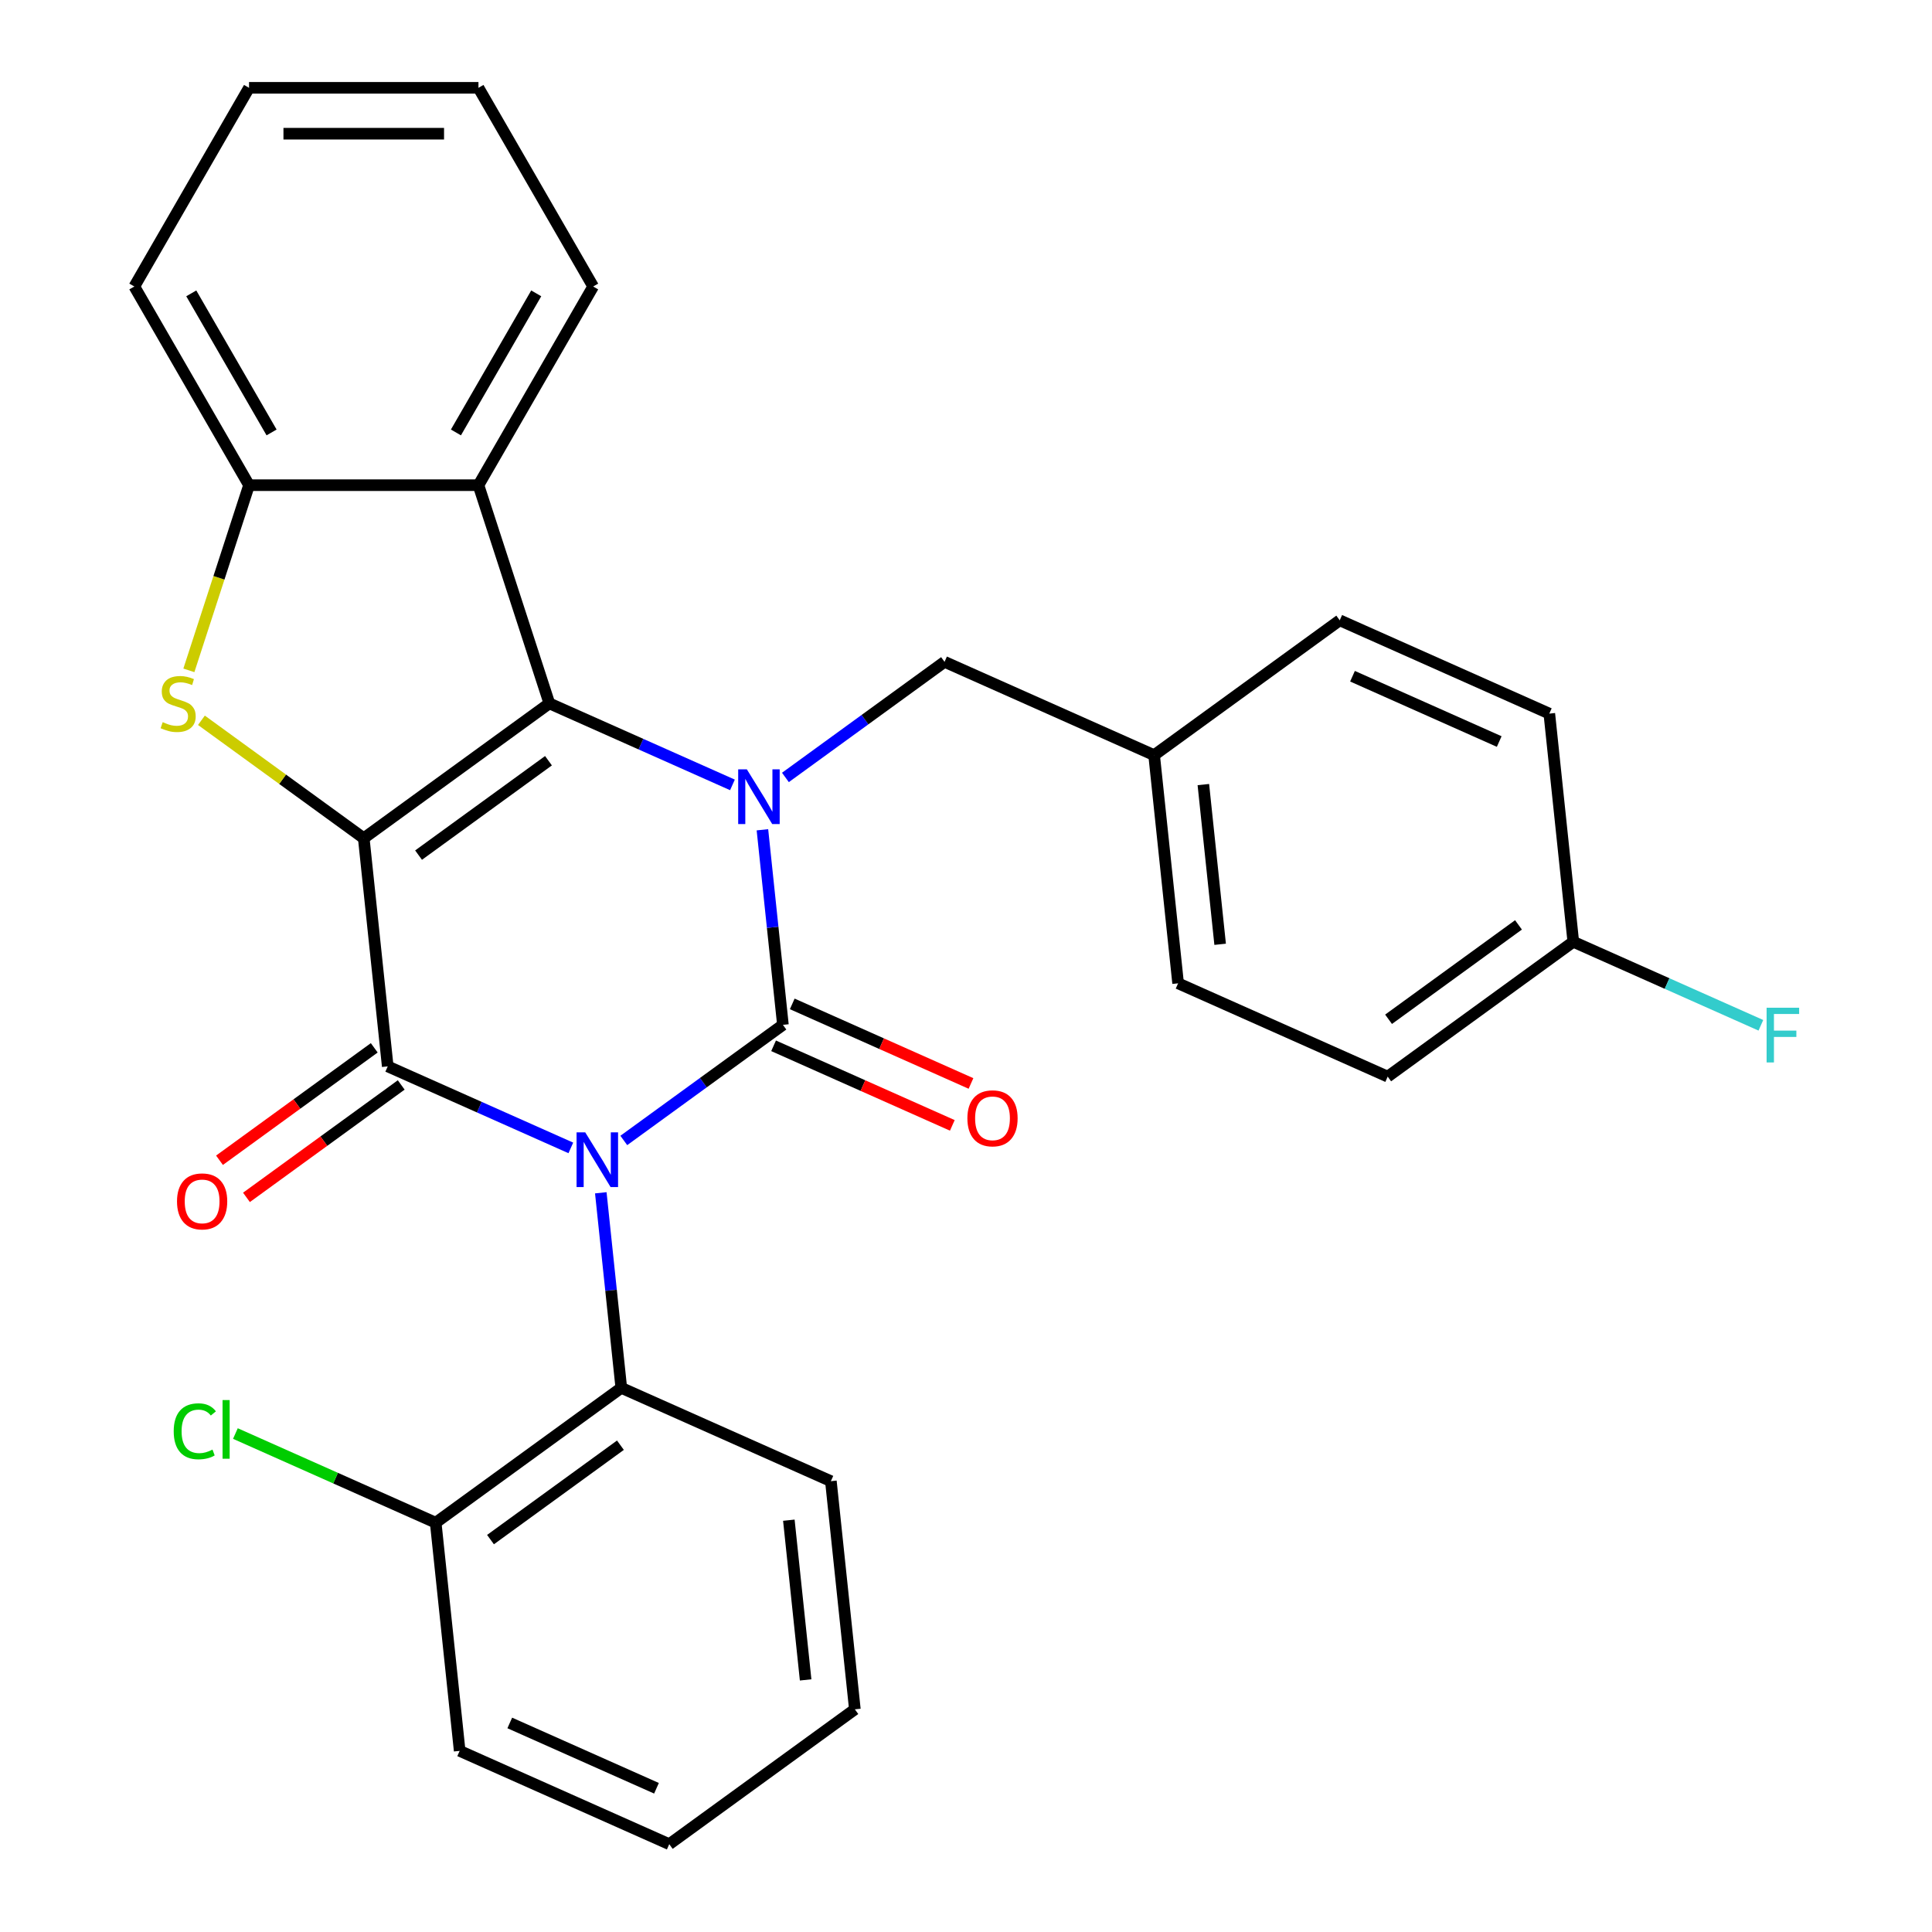 <?xml version='1.0' encoding='iso-8859-1'?>
<svg version='1.1' baseProfile='full'
              xmlns='http://www.w3.org/2000/svg'
                      xmlns:rdkit='http://www.rdkit.org/xml'
                      xmlns:xlink='http://www.w3.org/1999/xlink'
                  xml:space='preserve'
width='1000px' height='1000px' viewBox='0 0 1000 1000'>
<!-- END OF HEADER -->
<rect style='opacity:1.0;fill:#FFFFFF;stroke:none' width='1000' height='1000' x='0' y='0'> </rect>
<path class='bond-1' d='M 322.878,590.297 L 364.058,560.378' style='fill:none;fill-rule:evenodd;stroke:#0000FF;stroke-width:6px;stroke-linecap:butt;stroke-linejoin:miter;stroke-opacity:1' />
<path class='bond-1' d='M 364.058,560.378 L 405.238,530.459' style='fill:none;fill-rule:evenodd;stroke:#000000;stroke-width:6px;stroke-linecap:butt;stroke-linejoin:miter;stroke-opacity:1' />
<path class='bond-2' d='M 295.461,594.153 L 248.075,573.056' style='fill:none;fill-rule:evenodd;stroke:#0000FF;stroke-width:6px;stroke-linecap:butt;stroke-linejoin:miter;stroke-opacity:1' />
<path class='bond-2' d='M 248.075,573.056 L 200.689,551.958' style='fill:none;fill-rule:evenodd;stroke:#000000;stroke-width:6px;stroke-linecap:butt;stroke-linejoin:miter;stroke-opacity:1' />
<path class='bond-7' d='M 310.97,617.386 L 316.276,667.869' style='fill:none;fill-rule:evenodd;stroke:#0000FF;stroke-width:6px;stroke-linecap:butt;stroke-linejoin:miter;stroke-opacity:1' />
<path class='bond-7' d='M 316.276,667.869 L 321.582,718.353' style='fill:none;fill-rule:evenodd;stroke:#000000;stroke-width:6px;stroke-linecap:butt;stroke-linejoin:miter;stroke-opacity:1' />
<path class='bond-0' d='M 188.277,433.862 L 200.689,551.958' style='fill:none;fill-rule:evenodd;stroke:#000000;stroke-width:6px;stroke-linecap:butt;stroke-linejoin:miter;stroke-opacity:1' />
<path class='bond-4' d='M 188.277,433.862 L 284.345,364.065' style='fill:none;fill-rule:evenodd;stroke:#000000;stroke-width:6px;stroke-linecap:butt;stroke-linejoin:miter;stroke-opacity:1' />
<path class='bond-4' d='M 216.646,442.606 L 283.894,393.748' style='fill:none;fill-rule:evenodd;stroke:#000000;stroke-width:6px;stroke-linecap:butt;stroke-linejoin:miter;stroke-opacity:1' />
<path class='bond-5' d='M 188.277,433.862 L 146.267,403.34' style='fill:none;fill-rule:evenodd;stroke:#000000;stroke-width:6px;stroke-linecap:butt;stroke-linejoin:miter;stroke-opacity:1' />
<path class='bond-5' d='M 146.267,403.34 L 104.257,372.818' style='fill:none;fill-rule:evenodd;stroke:#CCCC00;stroke-width:6px;stroke-linecap:butt;stroke-linejoin:miter;stroke-opacity:1' />
<path class='bond-3' d='M 405.238,530.459 L 399.932,479.976' style='fill:none;fill-rule:evenodd;stroke:#000000;stroke-width:6px;stroke-linecap:butt;stroke-linejoin:miter;stroke-opacity:1' />
<path class='bond-3' d='M 399.932,479.976 L 394.626,429.492' style='fill:none;fill-rule:evenodd;stroke:#0000FF;stroke-width:6px;stroke-linecap:butt;stroke-linejoin:miter;stroke-opacity:1' />
<path class='bond-10' d='M 400.408,541.307 L 446.664,561.902' style='fill:none;fill-rule:evenodd;stroke:#000000;stroke-width:6px;stroke-linecap:butt;stroke-linejoin:miter;stroke-opacity:1' />
<path class='bond-10' d='M 446.664,561.902 L 492.92,582.496' style='fill:none;fill-rule:evenodd;stroke:#FF0000;stroke-width:6px;stroke-linecap:butt;stroke-linejoin:miter;stroke-opacity:1' />
<path class='bond-10' d='M 410.068,519.611 L 456.324,540.206' style='fill:none;fill-rule:evenodd;stroke:#000000;stroke-width:6px;stroke-linecap:butt;stroke-linejoin:miter;stroke-opacity:1' />
<path class='bond-10' d='M 456.324,540.206 L 502.579,560.8' style='fill:none;fill-rule:evenodd;stroke:#FF0000;stroke-width:6px;stroke-linecap:butt;stroke-linejoin:miter;stroke-opacity:1' />
<path class='bond-11' d='M 193.709,542.352 L 153.66,571.449' style='fill:none;fill-rule:evenodd;stroke:#000000;stroke-width:6px;stroke-linecap:butt;stroke-linejoin:miter;stroke-opacity:1' />
<path class='bond-11' d='M 153.66,571.449 L 113.61,600.547' style='fill:none;fill-rule:evenodd;stroke:#FF0000;stroke-width:6px;stroke-linecap:butt;stroke-linejoin:miter;stroke-opacity:1' />
<path class='bond-11' d='M 207.669,561.565 L 167.619,590.663' style='fill:none;fill-rule:evenodd;stroke:#000000;stroke-width:6px;stroke-linecap:butt;stroke-linejoin:miter;stroke-opacity:1' />
<path class='bond-11' d='M 167.619,590.663 L 127.57,619.761' style='fill:none;fill-rule:evenodd;stroke:#FF0000;stroke-width:6px;stroke-linecap:butt;stroke-linejoin:miter;stroke-opacity:1' />
<path class='bond-9' d='M 406.534,402.403 L 447.714,372.485' style='fill:none;fill-rule:evenodd;stroke:#0000FF;stroke-width:6px;stroke-linecap:butt;stroke-linejoin:miter;stroke-opacity:1' />
<path class='bond-9' d='M 447.714,372.485 L 488.893,342.566' style='fill:none;fill-rule:evenodd;stroke:#000000;stroke-width:6px;stroke-linecap:butt;stroke-linejoin:miter;stroke-opacity:1' />
<path class='bond-29' d='M 379.117,406.26 L 331.731,385.162' style='fill:none;fill-rule:evenodd;stroke:#0000FF;stroke-width:6px;stroke-linecap:butt;stroke-linejoin:miter;stroke-opacity:1' />
<path class='bond-29' d='M 331.731,385.162 L 284.345,364.065' style='fill:none;fill-rule:evenodd;stroke:#000000;stroke-width:6px;stroke-linecap:butt;stroke-linejoin:miter;stroke-opacity:1' />
<path class='bond-6' d='M 284.345,364.065 L 247.65,251.13' style='fill:none;fill-rule:evenodd;stroke:#000000;stroke-width:6px;stroke-linecap:butt;stroke-linejoin:miter;stroke-opacity:1' />
<path class='bond-8' d='M 97.761,346.976 L 113.332,299.053' style='fill:none;fill-rule:evenodd;stroke:#CCCC00;stroke-width:6px;stroke-linecap:butt;stroke-linejoin:miter;stroke-opacity:1' />
<path class='bond-8' d='M 113.332,299.053 L 128.903,251.13' style='fill:none;fill-rule:evenodd;stroke:#000000;stroke-width:6px;stroke-linecap:butt;stroke-linejoin:miter;stroke-opacity:1' />
<path class='bond-17' d='M 247.65,251.13 L 307.023,148.292' style='fill:none;fill-rule:evenodd;stroke:#000000;stroke-width:6px;stroke-linecap:butt;stroke-linejoin:miter;stroke-opacity:1' />
<path class='bond-17' d='M 235.989,223.83 L 277.55,151.843' style='fill:none;fill-rule:evenodd;stroke:#000000;stroke-width:6px;stroke-linecap:butt;stroke-linejoin:miter;stroke-opacity:1' />
<path class='bond-31' d='M 247.65,251.13 L 128.903,251.13' style='fill:none;fill-rule:evenodd;stroke:#000000;stroke-width:6px;stroke-linecap:butt;stroke-linejoin:miter;stroke-opacity:1' />
<path class='bond-12' d='M 321.582,718.353 L 225.514,788.151' style='fill:none;fill-rule:evenodd;stroke:#000000;stroke-width:6px;stroke-linecap:butt;stroke-linejoin:miter;stroke-opacity:1' />
<path class='bond-12' d='M 321.131,748.036 L 253.884,796.895' style='fill:none;fill-rule:evenodd;stroke:#000000;stroke-width:6px;stroke-linecap:butt;stroke-linejoin:miter;stroke-opacity:1' />
<path class='bond-22' d='M 321.582,718.353 L 430.063,766.652' style='fill:none;fill-rule:evenodd;stroke:#000000;stroke-width:6px;stroke-linecap:butt;stroke-linejoin:miter;stroke-opacity:1' />
<path class='bond-23' d='M 128.903,251.13 L 69.53,148.292' style='fill:none;fill-rule:evenodd;stroke:#000000;stroke-width:6px;stroke-linecap:butt;stroke-linejoin:miter;stroke-opacity:1' />
<path class='bond-23' d='M 140.565,223.83 L 99.004,151.843' style='fill:none;fill-rule:evenodd;stroke:#000000;stroke-width:6px;stroke-linecap:butt;stroke-linejoin:miter;stroke-opacity:1' />
<path class='bond-13' d='M 488.893,342.566 L 597.374,390.864' style='fill:none;fill-rule:evenodd;stroke:#000000;stroke-width:6px;stroke-linecap:butt;stroke-linejoin:miter;stroke-opacity:1' />
<path class='bond-15' d='M 225.514,788.151 L 173.678,765.072' style='fill:none;fill-rule:evenodd;stroke:#000000;stroke-width:6px;stroke-linecap:butt;stroke-linejoin:miter;stroke-opacity:1' />
<path class='bond-15' d='M 173.678,765.072 L 121.842,741.993' style='fill:none;fill-rule:evenodd;stroke:#00CC00;stroke-width:6px;stroke-linecap:butt;stroke-linejoin:miter;stroke-opacity:1' />
<path class='bond-24' d='M 225.514,788.151 L 237.926,906.247' style='fill:none;fill-rule:evenodd;stroke:#000000;stroke-width:6px;stroke-linecap:butt;stroke-linejoin:miter;stroke-opacity:1' />
<path class='bond-18' d='M 597.374,390.864 L 693.442,321.067' style='fill:none;fill-rule:evenodd;stroke:#000000;stroke-width:6px;stroke-linecap:butt;stroke-linejoin:miter;stroke-opacity:1' />
<path class='bond-19' d='M 597.374,390.864 L 609.786,508.96' style='fill:none;fill-rule:evenodd;stroke:#000000;stroke-width:6px;stroke-linecap:butt;stroke-linejoin:miter;stroke-opacity:1' />
<path class='bond-19' d='M 622.855,406.096 L 631.544,488.764' style='fill:none;fill-rule:evenodd;stroke:#000000;stroke-width:6px;stroke-linecap:butt;stroke-linejoin:miter;stroke-opacity:1' />
<path class='bond-14' d='M 814.335,487.462 L 718.267,557.259' style='fill:none;fill-rule:evenodd;stroke:#000000;stroke-width:6px;stroke-linecap:butt;stroke-linejoin:miter;stroke-opacity:1' />
<path class='bond-14' d='M 785.965,478.718 L 718.717,527.576' style='fill:none;fill-rule:evenodd;stroke:#000000;stroke-width:6px;stroke-linecap:butt;stroke-linejoin:miter;stroke-opacity:1' />
<path class='bond-16' d='M 814.335,487.462 L 862.881,509.076' style='fill:none;fill-rule:evenodd;stroke:#000000;stroke-width:6px;stroke-linecap:butt;stroke-linejoin:miter;stroke-opacity:1' />
<path class='bond-16' d='M 862.881,509.076 L 911.427,530.69' style='fill:none;fill-rule:evenodd;stroke:#33CCCC;stroke-width:6px;stroke-linecap:butt;stroke-linejoin:miter;stroke-opacity:1' />
<path class='bond-33' d='M 814.335,487.462 L 801.922,369.365' style='fill:none;fill-rule:evenodd;stroke:#000000;stroke-width:6px;stroke-linecap:butt;stroke-linejoin:miter;stroke-opacity:1' />
<path class='bond-25' d='M 307.023,148.292 L 247.65,45.455' style='fill:none;fill-rule:evenodd;stroke:#000000;stroke-width:6px;stroke-linecap:butt;stroke-linejoin:miter;stroke-opacity:1' />
<path class='bond-21' d='M 693.442,321.067 L 801.922,369.365' style='fill:none;fill-rule:evenodd;stroke:#000000;stroke-width:6px;stroke-linecap:butt;stroke-linejoin:miter;stroke-opacity:1' />
<path class='bond-21' d='M 700.054,350.008 L 775.991,383.817' style='fill:none;fill-rule:evenodd;stroke:#000000;stroke-width:6px;stroke-linecap:butt;stroke-linejoin:miter;stroke-opacity:1' />
<path class='bond-20' d='M 609.786,508.96 L 718.267,557.259' style='fill:none;fill-rule:evenodd;stroke:#000000;stroke-width:6px;stroke-linecap:butt;stroke-linejoin:miter;stroke-opacity:1' />
<path class='bond-26' d='M 430.063,766.652 L 442.475,884.748' style='fill:none;fill-rule:evenodd;stroke:#000000;stroke-width:6px;stroke-linecap:butt;stroke-linejoin:miter;stroke-opacity:1' />
<path class='bond-26' d='M 408.305,786.849 L 416.994,869.516' style='fill:none;fill-rule:evenodd;stroke:#000000;stroke-width:6px;stroke-linecap:butt;stroke-linejoin:miter;stroke-opacity:1' />
<path class='bond-27' d='M 69.53,148.292 L 128.903,45.455' style='fill:none;fill-rule:evenodd;stroke:#000000;stroke-width:6px;stroke-linecap:butt;stroke-linejoin:miter;stroke-opacity:1' />
<path class='bond-30' d='M 237.926,906.247 L 346.407,954.545' style='fill:none;fill-rule:evenodd;stroke:#000000;stroke-width:6px;stroke-linecap:butt;stroke-linejoin:miter;stroke-opacity:1' />
<path class='bond-30' d='M 263.858,891.796 L 339.795,925.605' style='fill:none;fill-rule:evenodd;stroke:#000000;stroke-width:6px;stroke-linecap:butt;stroke-linejoin:miter;stroke-opacity:1' />
<path class='bond-32' d='M 247.65,45.455 L 128.903,45.455' style='fill:none;fill-rule:evenodd;stroke:#000000;stroke-width:6px;stroke-linecap:butt;stroke-linejoin:miter;stroke-opacity:1' />
<path class='bond-32' d='M 229.838,69.204 L 146.715,69.204' style='fill:none;fill-rule:evenodd;stroke:#000000;stroke-width:6px;stroke-linecap:butt;stroke-linejoin:miter;stroke-opacity:1' />
<path class='bond-28' d='M 442.475,884.748 L 346.407,954.545' style='fill:none;fill-rule:evenodd;stroke:#000000;stroke-width:6px;stroke-linecap:butt;stroke-linejoin:miter;stroke-opacity:1' />
<path  class='atom-0' d='M 302.91 586.097
L 312.19 601.097
Q 313.11 602.577, 314.59 605.257
Q 316.07 607.937, 316.15 608.097
L 316.15 586.097
L 319.91 586.097
L 319.91 614.417
L 316.03 614.417
L 306.07 598.017
Q 304.91 596.097, 303.67 593.897
Q 302.47 591.697, 302.11 591.017
L 302.11 614.417
L 298.43 614.417
L 298.43 586.097
L 302.91 586.097
' fill='#0000FF'/>
<path  class='atom-4' d='M 386.565 398.203
L 395.845 413.203
Q 396.765 414.683, 398.245 417.363
Q 399.725 420.043, 399.805 420.203
L 399.805 398.203
L 403.565 398.203
L 403.565 426.523
L 399.685 426.523
L 389.725 410.123
Q 388.565 408.203, 387.325 406.003
Q 386.125 403.803, 385.765 403.123
L 385.765 426.523
L 382.085 426.523
L 382.085 398.203
L 386.565 398.203
' fill='#0000FF'/>
<path  class='atom-6' d='M 84.209 373.785
Q 84.529 373.905, 85.849 374.465
Q 87.169 375.025, 88.609 375.385
Q 90.089 375.705, 91.529 375.705
Q 94.209 375.705, 95.769 374.425
Q 97.329 373.105, 97.329 370.825
Q 97.329 369.265, 96.529 368.305
Q 95.769 367.345, 94.569 366.825
Q 93.369 366.305, 91.369 365.705
Q 88.849 364.945, 87.329 364.225
Q 85.849 363.505, 84.769 361.985
Q 83.729 360.465, 83.729 357.905
Q 83.729 354.345, 86.129 352.145
Q 88.569 349.945, 93.369 349.945
Q 96.649 349.945, 100.369 351.505
L 99.449 354.585
Q 96.049 353.185, 93.489 353.185
Q 90.729 353.185, 89.209 354.345
Q 87.689 355.465, 87.729 357.425
Q 87.729 358.945, 88.489 359.865
Q 89.289 360.785, 90.409 361.305
Q 91.569 361.825, 93.489 362.425
Q 96.049 363.225, 97.569 364.025
Q 99.089 364.825, 100.169 366.465
Q 101.289 368.065, 101.289 370.825
Q 101.289 374.745, 98.649 376.865
Q 96.049 378.945, 91.689 378.945
Q 89.169 378.945, 87.249 378.385
Q 85.369 377.865, 83.129 376.945
L 84.209 373.785
' fill='#CCCC00'/>
<path  class='atom-11' d='M 500.718 578.838
Q 500.718 572.038, 504.078 568.238
Q 507.438 564.438, 513.718 564.438
Q 519.998 564.438, 523.358 568.238
Q 526.718 572.038, 526.718 578.838
Q 526.718 585.718, 523.318 589.638
Q 519.918 593.518, 513.718 593.518
Q 507.478 593.518, 504.078 589.638
Q 500.718 585.758, 500.718 578.838
M 513.718 590.318
Q 518.038 590.318, 520.358 587.438
Q 522.718 584.518, 522.718 578.838
Q 522.718 573.278, 520.358 570.478
Q 518.038 567.638, 513.718 567.638
Q 509.398 567.638, 507.038 570.438
Q 504.718 573.238, 504.718 578.838
Q 504.718 584.558, 507.038 587.438
Q 509.398 590.318, 513.718 590.318
' fill='#FF0000'/>
<path  class='atom-12' d='M 91.621 621.836
Q 91.621 615.036, 94.981 611.236
Q 98.341 607.436, 104.621 607.436
Q 110.901 607.436, 114.261 611.236
Q 117.621 615.036, 117.621 621.836
Q 117.621 628.716, 114.221 632.636
Q 110.821 636.516, 104.621 636.516
Q 98.381 636.516, 94.981 632.636
Q 91.621 628.756, 91.621 621.836
M 104.621 633.316
Q 108.941 633.316, 111.261 630.436
Q 113.621 627.516, 113.621 621.836
Q 113.621 616.276, 111.261 613.476
Q 108.941 610.636, 104.621 610.636
Q 100.301 610.636, 97.941 613.436
Q 95.621 616.236, 95.621 621.836
Q 95.621 627.556, 97.941 630.436
Q 100.301 633.316, 104.621 633.316
' fill='#FF0000'/>
<path  class='atom-16' d='M 89.913 740.832
Q 89.913 733.792, 93.194 730.112
Q 96.513 726.392, 102.794 726.392
Q 108.634 726.392, 111.754 730.512
L 109.114 732.672
Q 106.834 729.672, 102.794 729.672
Q 98.513 729.672, 96.234 732.552
Q 93.993 735.392, 93.993 740.832
Q 93.993 746.432, 96.314 749.312
Q 98.674 752.192, 103.234 752.192
Q 106.354 752.192, 109.994 750.312
L 111.114 753.312
Q 109.634 754.272, 107.394 754.832
Q 105.154 755.392, 102.674 755.392
Q 96.513 755.392, 93.194 751.632
Q 89.913 747.872, 89.913 740.832
' fill='#00CC00'/>
<path  class='atom-16' d='M 115.194 724.672
L 118.874 724.672
L 118.874 755.032
L 115.194 755.032
L 115.194 724.672
' fill='#00CC00'/>
<path  class='atom-17' d='M 914.395 521.6
L 931.235 521.6
L 931.235 524.84
L 918.195 524.84
L 918.195 533.44
L 929.795 533.44
L 929.795 536.72
L 918.195 536.72
L 918.195 549.92
L 914.395 549.92
L 914.395 521.6
' fill='#33CCCC'/>
</svg>
